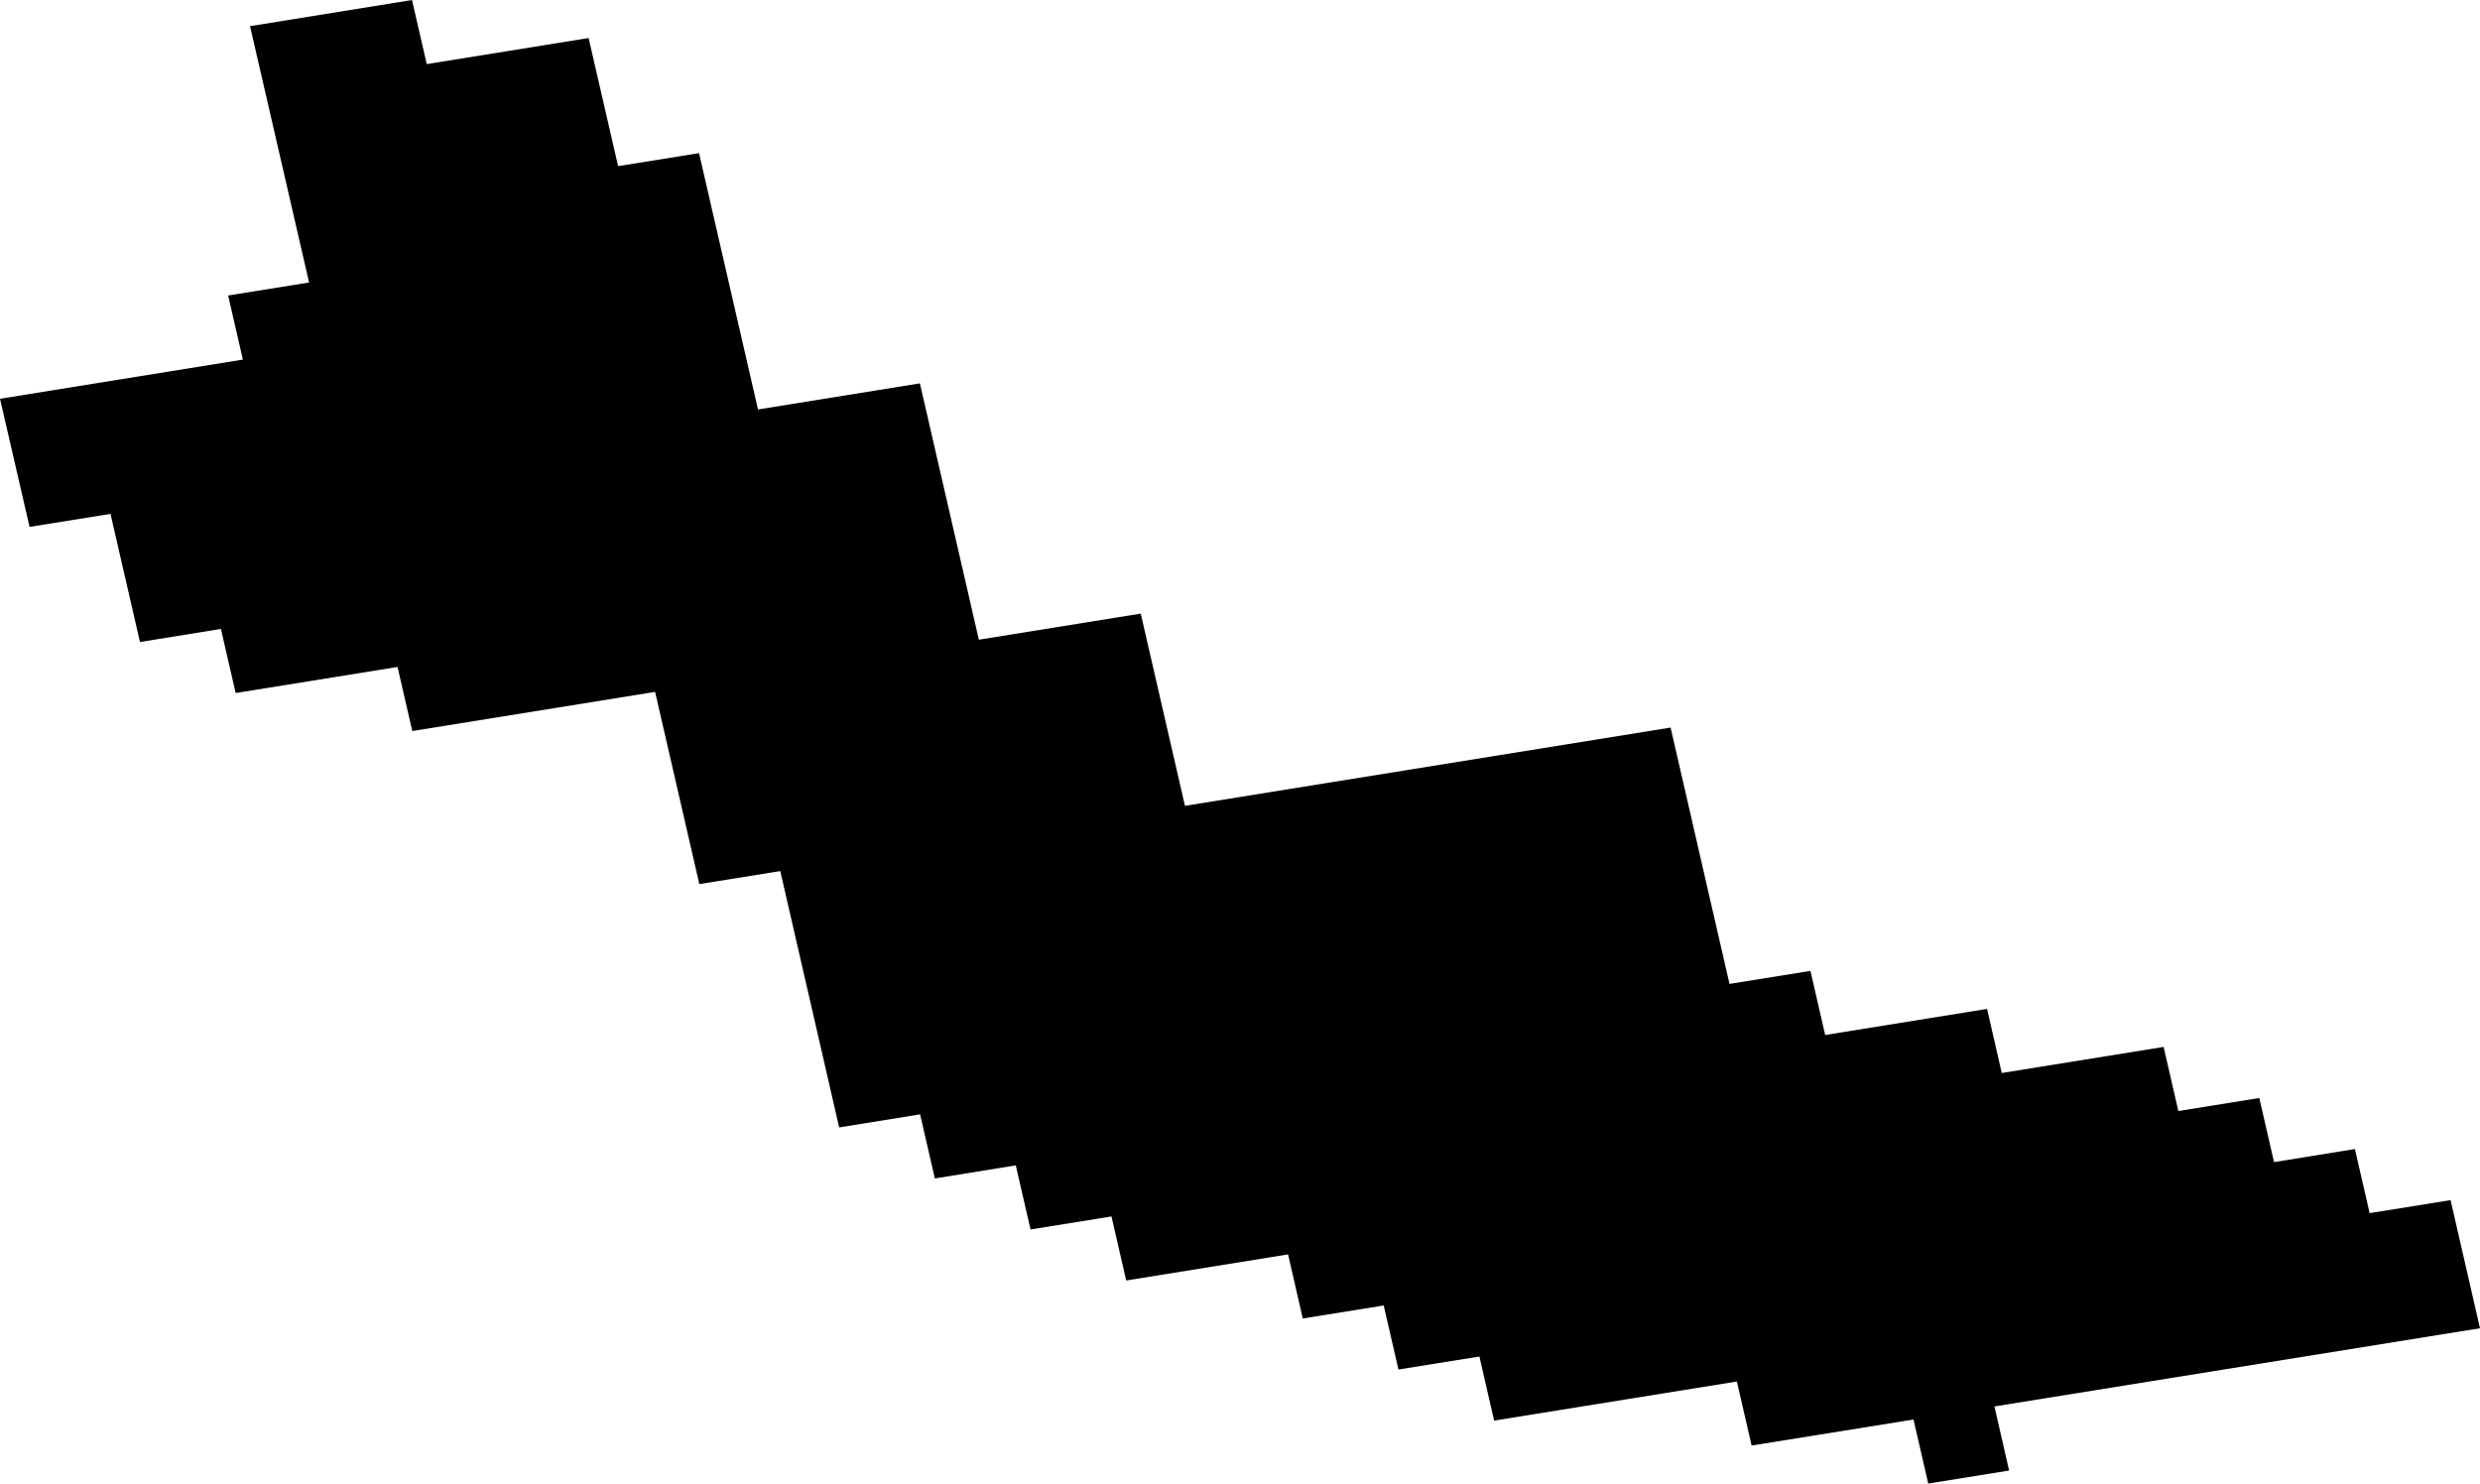 <svg width="1024" height="612.574" class="wof-locality" edtf:cessation="" edtf:inception="" id="wof-%!s(int64=101843489)" mz:is_ceased="-1" mz:is_current="1" mz:is_deprecated="-1" mz:is_superseded="0" mz:is_superseding="0" mz:latitude="38.301995" mz:longitude="-5.267012" mz:max_latitude="38.316633" mz:max_longitude="-5.253169" mz:min_latitude="38.296104" mz:min_longitude="-5.287486" mz:uri="https://data.whosonfirst.org/101/843/489/101843489.geojson" viewBox="0 0 1024.00 612.57" wof:belongsto="85682697,102191581,404333755,85633129,404227361" wof:country="ES" wof:id="101843489" wof:lastmodified="1690877218" wof:name="Peñarroya-Pueblonuevo" wof:parent_id="404333755" wof:path="101/843/489/101843489.geojson" wof:placetype="locality" wof:repo="whosonfirst-data-admin-es" wof:superseded_by="" wof:supersedes="" xmlns="http://www.w3.org/2000/svg" xmlns:edtf="x-urn:namespaces#edtf" xmlns:mz="x-urn:namespaces#mz" xmlns:wof="x-urn:namespaces#wof"><path d="M170.115 0,176.202 26.468,243.042 15.696,255.217 68.601,288.637 63.23,312.986 169.07,379.826 158.298,404.175 264.139,471.016 253.367,489.277 332.74,689.798 300.423,714.117 406.264,747.538 400.893,753.625 427.36,820.465 416.588,826.523 443.056,893.363 432.284,899.45 458.752,932.87 453.38,938.958 479.848,972.348 474.447,978.435 500.915,1011.855 495.544,1024 548.449,823.509 580.735,829.566 607.203,796.176 612.574,790.089 586.136,723.248 596.878,717.161 570.441,616.93 586.584,610.843 560.116,577.423 565.487,571.336 539.049,537.916 544.421,531.858 517.953,465.018 528.725,458.931 502.287,425.51 507.658,419.423 481.191,386.003 486.592,379.916 460.124,346.496 465.525,322.176 359.685,288.756 365.056,270.495 285.683,170.234 301.856,164.147 275.388,97.306 286.16,91.219 259.693,57.799 265.094,45.625 212.188,12.204 217.559,0 164.654,100.29 148.481,94.203 122.013,127.623 116.642,103.244 10.802,170.115 0 Z"/></svg>